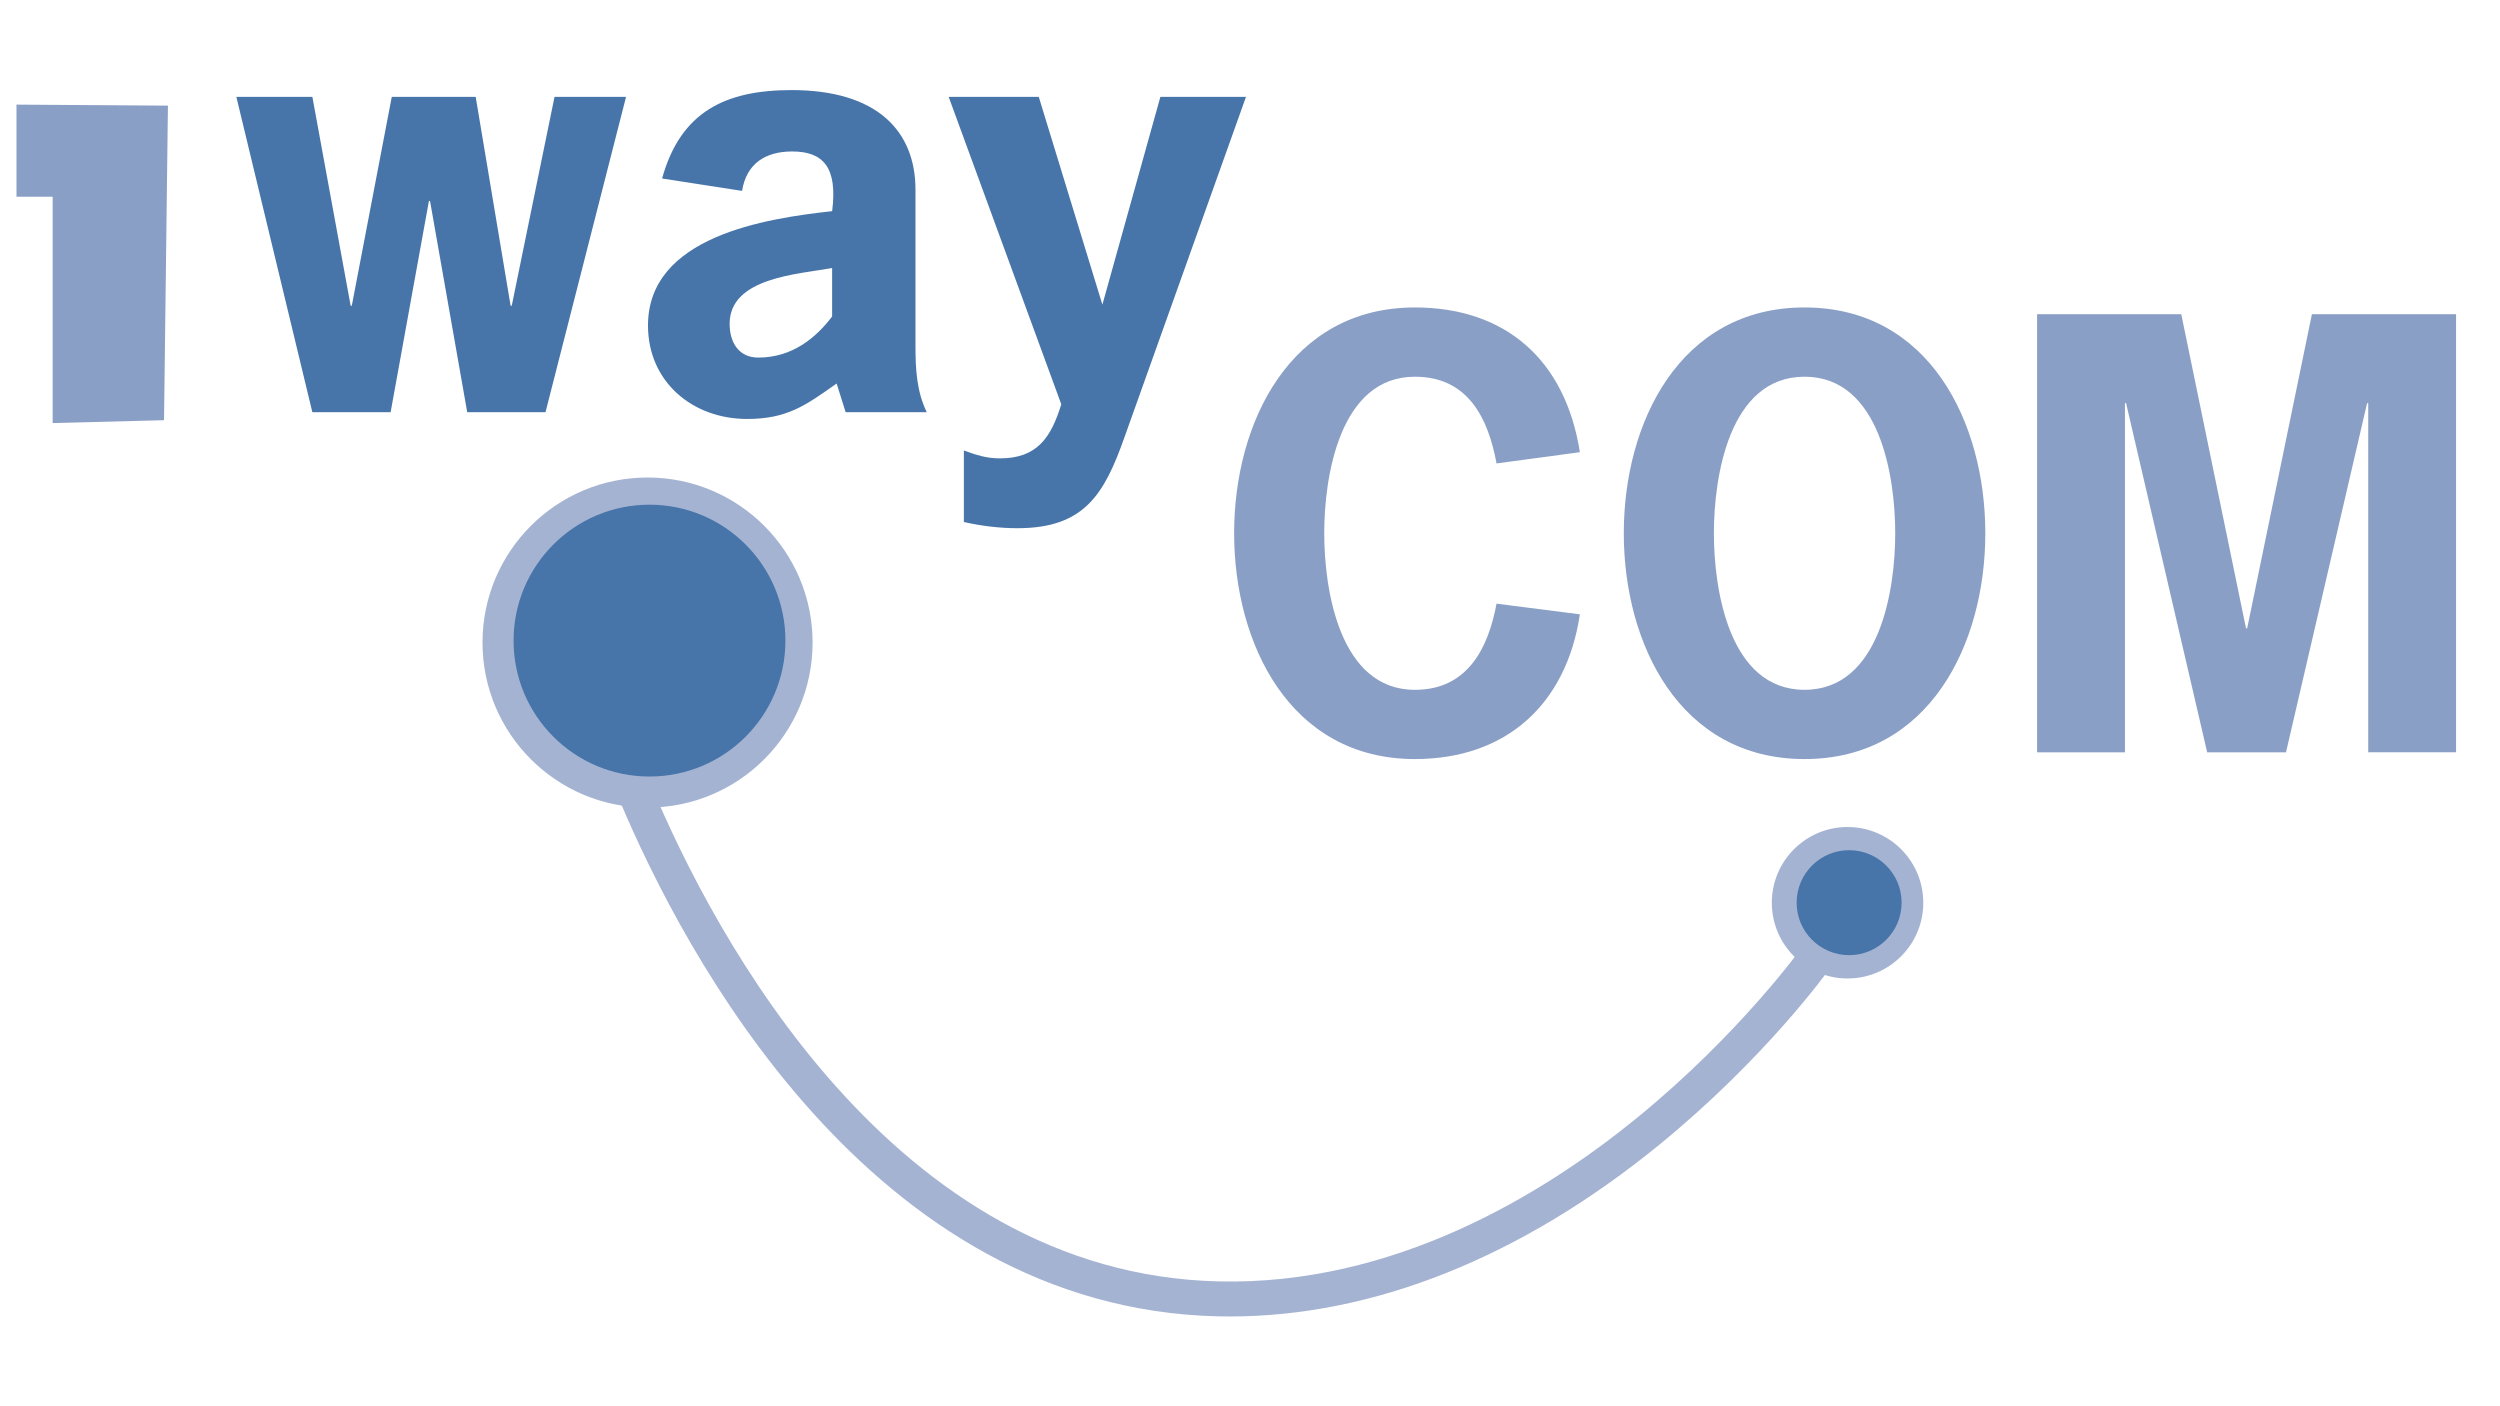 <?xml version="1.0" encoding="utf-8"?>
<!-- Generator: Adobe Illustrator 28.1.0, SVG Export Plug-In . SVG Version: 6.00 Build 0)  -->
<svg version="1.1" id="Calque_1" xmlns="http://www.w3.org/2000/svg" xmlns:xlink="http://www.w3.org/1999/xlink" x="0px" y="0px"
	 viewBox="0 0 1366 768" style="enable-background:new 0 0 1366 768;" xml:space="preserve">
<style type="text/css">
	.st0{fill:#4775A9;}
	.st1{fill:#8A9FC6;}
	.st2{fill:#A5B3D3;}
</style>
<g>
	<g>
		<path class="st0" d="M298.06,225.23h-42.77l-20.31-115.38h-0.62l-20.92,115.38h-42.77L129.14,52.92h41.54l20.92,114.15h0.62
			l21.85-114.15h45.85l19.08,114.15h0.62l23.38-114.15h39.08L298.06,225.23z"/>
		<path class="st0" d="M457.13,209.54c-16.92,12-27.08,19.38-48.92,19.38c-29.85,0-54.15-20.31-54.15-51.08
			c0-48.62,64-58.46,100.62-62.46c3.08-24-4.92-32.62-21.85-32.62c-14.46,0-24.92,6.46-27.38,21.54l-43.69-6.77
			c10.15-36.61,34.77-48.31,70.77-48.31c46.46,0,67.69,22.15,67.69,54.46v85.54c0,12.31,0.62,24.61,6.15,36h-44.31L457.13,209.54z
			 M454.67,146.46c-18.77,3.38-56,5.23-56,30.46c0,10.15,4.92,18.46,15.69,18.46c18.77,0,31.69-11.08,40.31-22.46V146.46z"/>
		<path class="st0" d="M614.35,239.07c-11.08,31.38-22.15,49.54-58.46,49.54c-9.85,0-19.69-1.23-29.23-3.38v-39.08
			c6.77,2.46,12.31,4.31,19.69,4.31c20.62,0,28-11.69,33.54-29.54l-61.54-168h49.23l34.77,113.54l31.69-113.54h46.77L614.35,239.07z
			"/>
	</g>
	<g>
		<path class="st1" d="M863.25,335.67c-7.39,49.23-40.31,79.08-90.15,79.08c-68.31,0-98.77-63.08-98.77-123.38
			s30.46-123.38,98.77-123.38c49.23,0,82.15,28.31,90.15,79.08l-45.54,6.15c-4.61-24.92-15.69-47.38-44.61-47.38
			c-41.23,0-49.54,54.77-49.54,85.54s8.31,85.54,49.54,85.54c28.62,0,40-22.46,44.61-47.08L863.25,335.67z"/>
		<path class="st1" d="M1084.78,291.37c0,60.31-30.46,123.38-98.77,123.38s-98.77-63.08-98.77-123.38s30.46-123.38,98.77-123.38
			S1084.78,231.06,1084.78,291.37z M936.47,291.37c0,30.77,8.31,85.54,49.54,85.54c41.23,0,49.54-54.77,49.54-85.54
			s-8.31-85.54-49.54-85.54C944.78,205.83,936.47,260.6,936.47,291.37z"/>
		<path class="st1" d="M1263.23,171.67H1342v239.38h-48V220.29h-0.62l-44.31,190.77H1206l-44.31-190.77h-0.62v190.77h-48V171.67
			h78.77l35.39,171.69h0.62L1263.23,171.67z"/>
	</g>
	<circle class="st2" cx="353.82" cy="351.09" r="90.18"/>
	<circle class="st0" cx="354.88" cy="350.03" r="74.27"/>
	<circle class="st2" cx="1009.5" cy="493.26" r="41.38"/>
	<circle class="st0" cx="1010.36" cy="493.22" r="28.68"/>
	<path class="st2" d="M672.03,719.32c-2.17,0-4.34-0.02-6.51-0.07c-189.81-4.36-291.82-198.45-326.87-281.69l17.6-7.41
		c33.61,79.82,131.06,265.91,309.71,270.01c95.55,2.23,176.92-47.32,228.35-89.25c56.28-45.88,90.09-93,90.43-93.47l15.56,11.06
		c-1.42,1.99-35.37,49.38-93.52,96.88C831.43,686.92,750.41,719.32,672.03,719.32z"/>
	<g>
		<path class="st1" d="M89.63,229.6l-60.86,1.56V107.51H9V57.16l82.76,0.56L89.63,229.6z"/>
	</g>
</g>
</svg>
